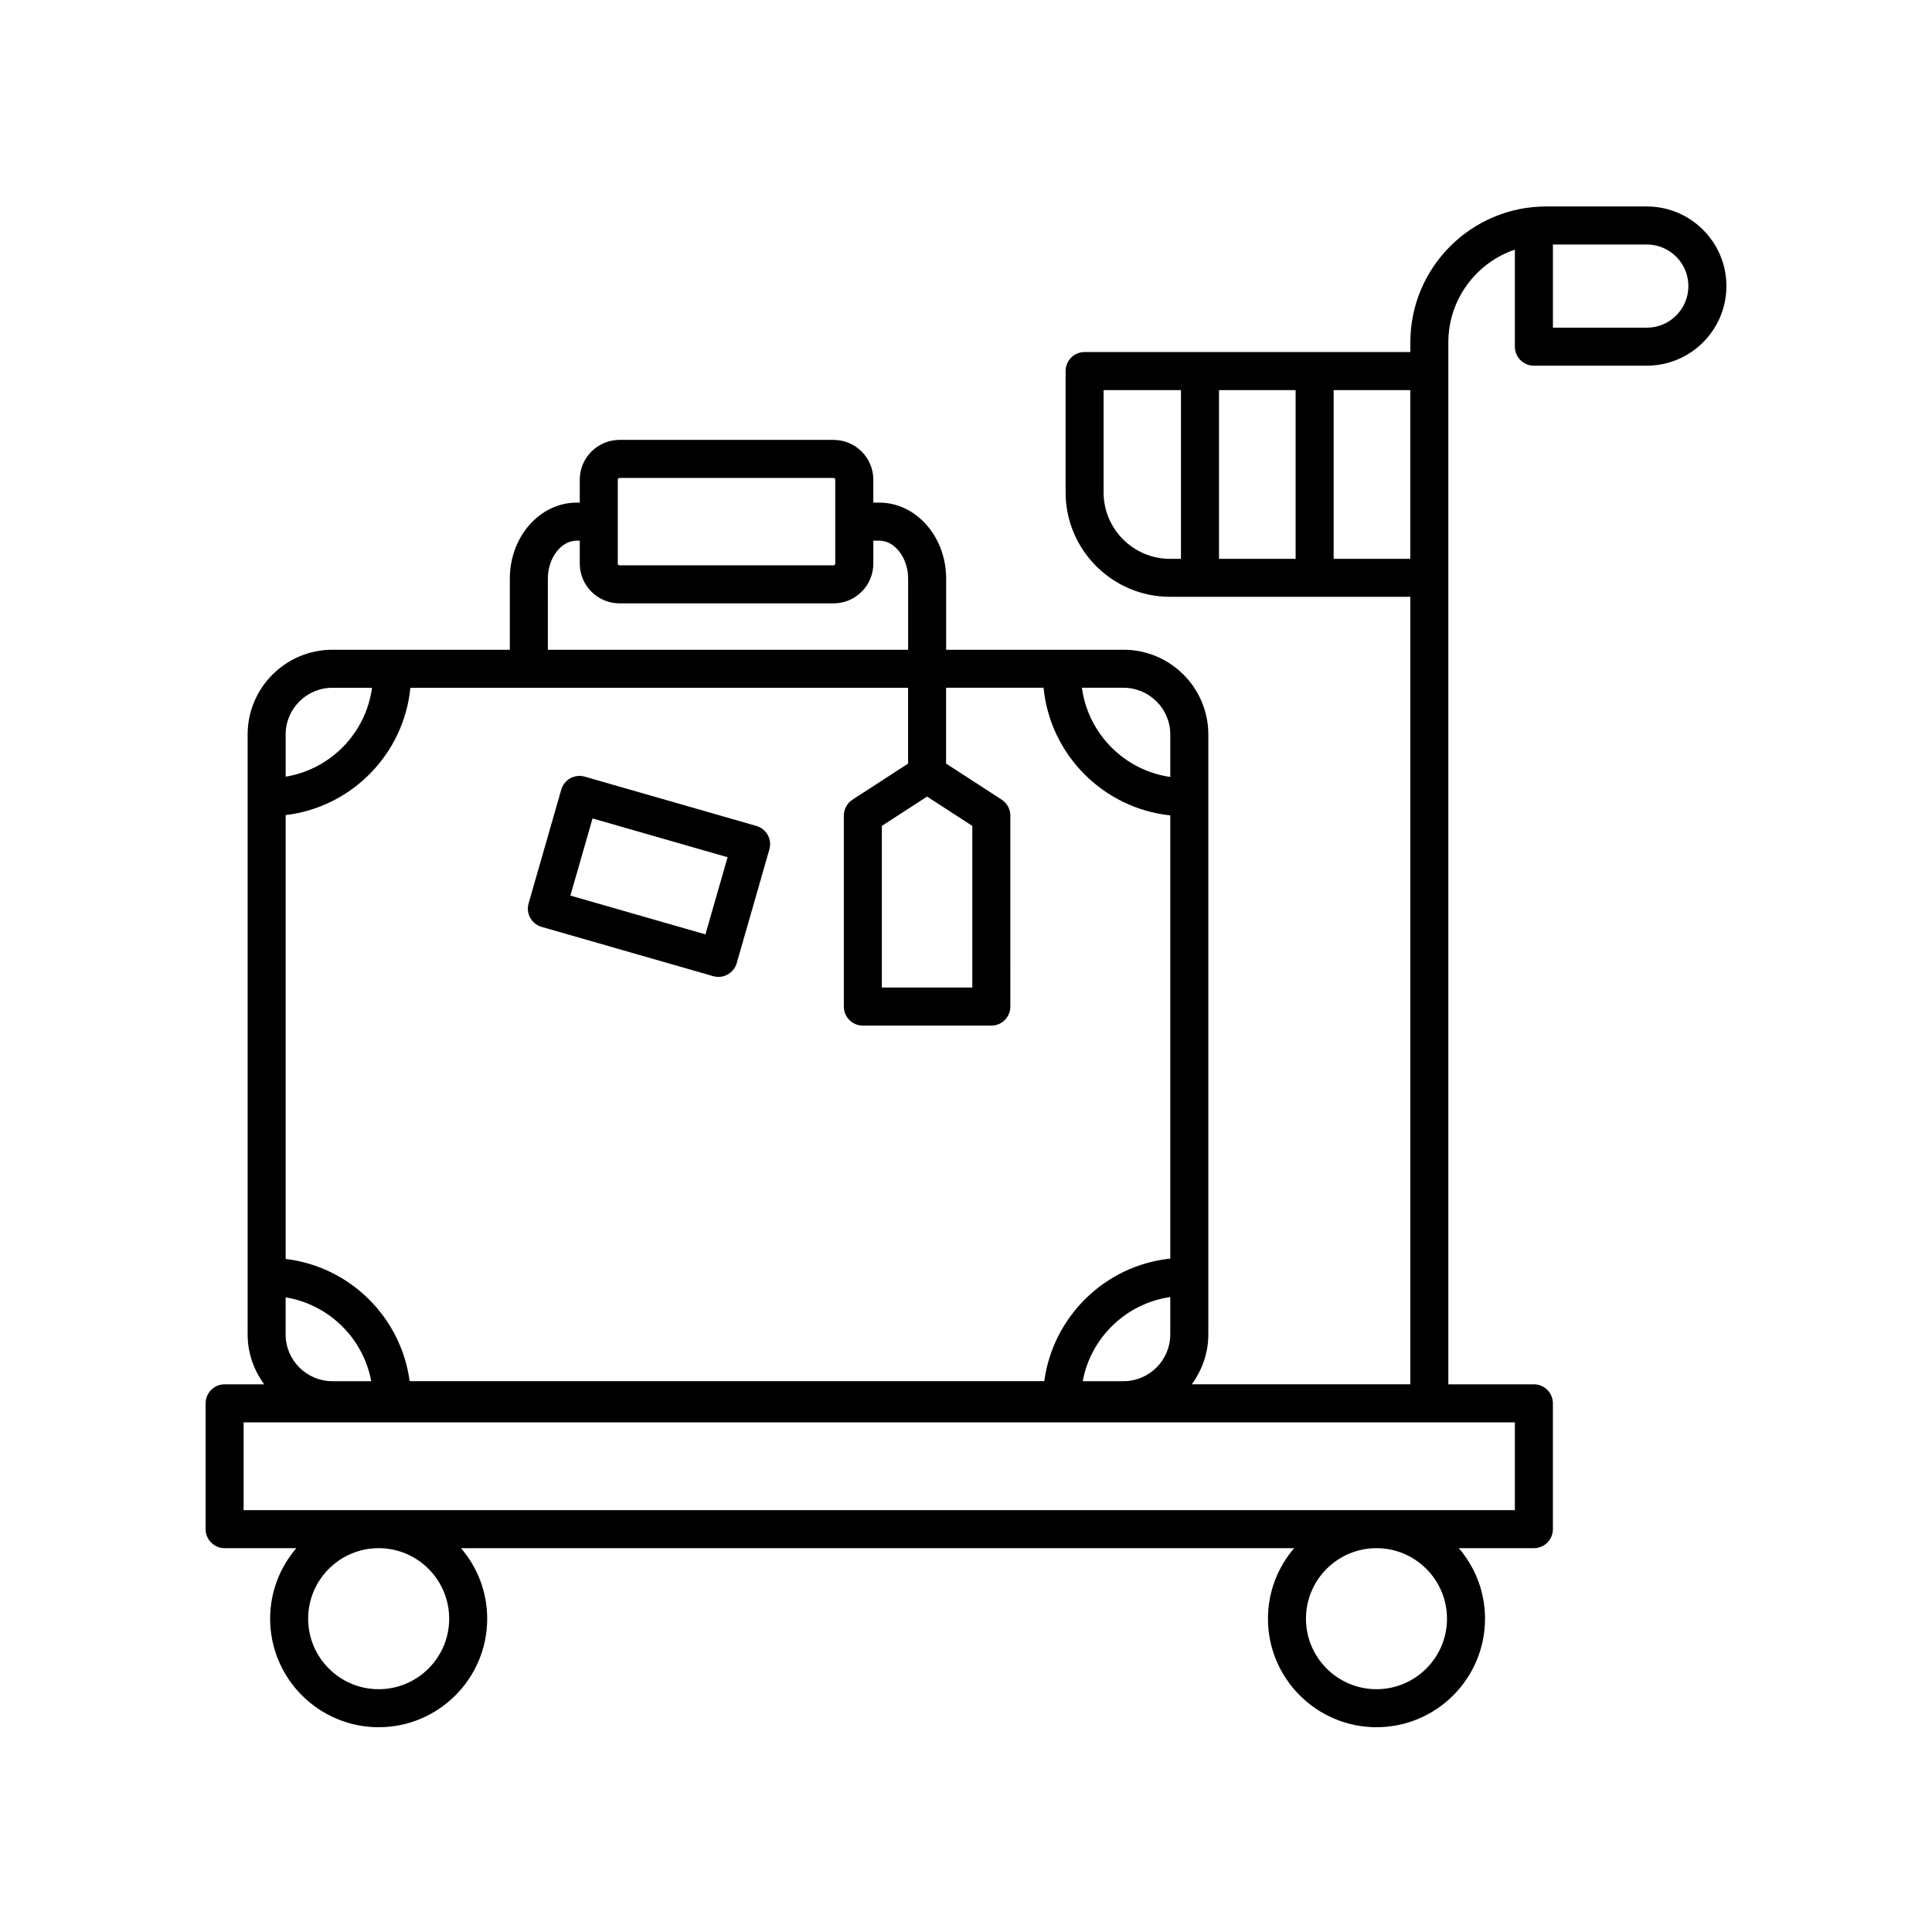 <?xml version="1.0" encoding="UTF-8"?>
<!-- The Best Svg Icon site in the world: iconSvg.co, Visit us! https://iconsvg.co -->
<svg fill="#000000" width="800px" height="800px" version="1.1" viewBox="144 144 512 512" xmlns="http://www.w3.org/2000/svg">
 <g>
  <path d="m344.44 362.88-45.473-13.059c-1.281-0.371-2.664-0.215-3.828 0.434-1.168 0.648-2.035 1.734-2.402 3.019l-8.652 30.129c-0.77 2.676 0.777 5.465 3.449 6.231l45.473 13.059c0.453 0.133 0.922 0.195 1.391 0.195 0.848 0 1.688-0.211 2.438-0.629 1.168-0.648 2.035-1.734 2.402-3.019l8.652-30.129c0.773-2.672-0.773-5.461-3.449-6.231zm-13.492 28.738-35.789-10.277 5.871-20.445 35.789 10.277z"/>
  <path d="m550.5 240.91h29.918c11.633 0 21.098-9.465 21.098-21.098s-9.461-21.098-21.098-21.098h-26.66c-19.852 0-36.004 16.148-36.004 36.004v2.578l-86.32-0.004c-2.781 0-5.039 2.254-5.039 5.039v32.148c0 15.262 12.418 27.68 27.68 27.68h63.672v208.69h-57.922c2.731-3.719 4.394-8.262 4.394-13.219v-158.98c0-12.383-10.078-22.461-22.461-22.461h-47.02v-18.863c0-11.098-7.949-20.129-17.723-20.129h-1.578v-6.09c0-5.805-4.727-10.531-10.531-10.531h-56.73c-5.805 0-10.531 4.727-10.531 10.531v6.09h-0.812c-9.77 0-17.723 9.027-17.723 20.129v18.863h-47.02c-12.383 0-22.465 10.078-22.465 22.461v158.99c0 4.957 1.664 9.5 4.394 13.219h-10.488c-2.781 0-5.039 2.254-5.039 5.039v33.344c0 2.785 2.258 5.039 5.039 5.039h19c-4.316 5.031-6.941 11.551-6.941 18.688 0 15.855 12.902 28.762 28.762 28.762s28.762-12.906 28.762-28.762c0-7.133-2.625-13.652-6.941-18.688h220.79c-4.316 5.031-6.941 11.551-6.941 18.688 0 15.855 12.902 28.762 28.762 28.762s28.762-12.906 28.762-28.762c0-7.133-2.625-13.652-6.941-18.688h19.891c2.781 0 5.039-2.254 5.039-5.039v-33.344c0-2.785-2.258-5.039-5.039-5.039h-22.672v-276.14c0-11.395 7.391-21.098 17.633-24.566v25.719c0.004 2.789 2.258 5.039 5.043 5.039zm5.039-32.117h24.879c6.074 0 11.023 4.941 11.023 11.023 0 6.082-4.941 11.023-11.023 11.023h-24.879zm-335.84 279.02c11.465 1.883 20.57 10.82 22.68 22.215h-10.293c-6.832 0-12.391-5.562-12.391-12.391zm0-10.184v-117.62c17.48-2.086 31.332-16.148 33.051-33.738h131.9v20.094l-14.727 9.551c-1.438 0.934-2.297 2.519-2.297 4.227v50.613c0 2.785 2.258 5.039 5.039 5.039h34.047c2.781 0 5.039-2.254 5.039-5.039l-0.004-50.621c0-1.707-0.863-3.293-2.297-4.227l-14.727-9.551v-20.094h25.832c1.738 17.77 15.852 31.961 33.578 33.82v117.46c-17.281 1.809-31.09 15.348-33.391 32.477h-168.18c-2.277-16.949-15.832-30.359-32.863-32.391zm169.99-122.53 11.984 7.769v42.84h-23.973v-42.84zm64.445 132.63v9.906c0 6.828-5.559 12.391-12.383 12.391h-10.82c2.137-11.566 11.484-20.605 23.203-22.297zm0-149.08v11.254c-12.168-1.758-21.773-11.438-23.418-23.641h11.027c6.836 0.004 12.391 5.555 12.391 12.387zm-146.42-67.539c0-0.25 0.207-0.453 0.453-0.453h56.73c0.246 0 0.453 0.203 0.453 0.453v22.254c0 0.258-0.203 0.453-0.453 0.453h-56.73c-0.25 0-0.453-0.195-0.453-0.453zm-18.527 26.219c0-5.445 3.5-10.051 7.648-10.051h0.812v6.086c0 5.805 4.727 10.531 10.531 10.531h56.73c5.805 0 10.531-4.727 10.531-10.531v-6.086h1.578c4.144 0 7.648 4.606 7.648 10.051v18.863h-95.48zm-57.098 28.938h10.5c-1.617 12.027-10.973 21.602-22.887 23.559v-11.176c-0.004-6.832 5.555-12.383 12.387-12.383zm30.949 246.7c0 10.305-8.383 18.688-18.688 18.688-10.305 0-18.688-8.383-18.688-18.688 0-10.305 8.383-18.688 18.688-18.688 10.305 0 18.688 8.387 18.688 18.688zm264.43 0c0 10.305-8.383 18.688-18.688 18.688-10.305 0-18.688-8.383-18.688-18.688 0-10.305 8.383-18.688 18.688-18.688 10.305 0 18.688 8.387 18.688 18.688zm17.984-28.762h-336.89v-23.266h336.89v23.266zm-58.098-296.82v44.715h-20.309v-44.715zm-50.891 27.105v-27.109h20.504v44.715h-2.902c-9.703 0-17.602-7.898-17.602-17.605zm60.965 17.605v-44.715h20.309v44.715z"/>
 </g>
</svg>